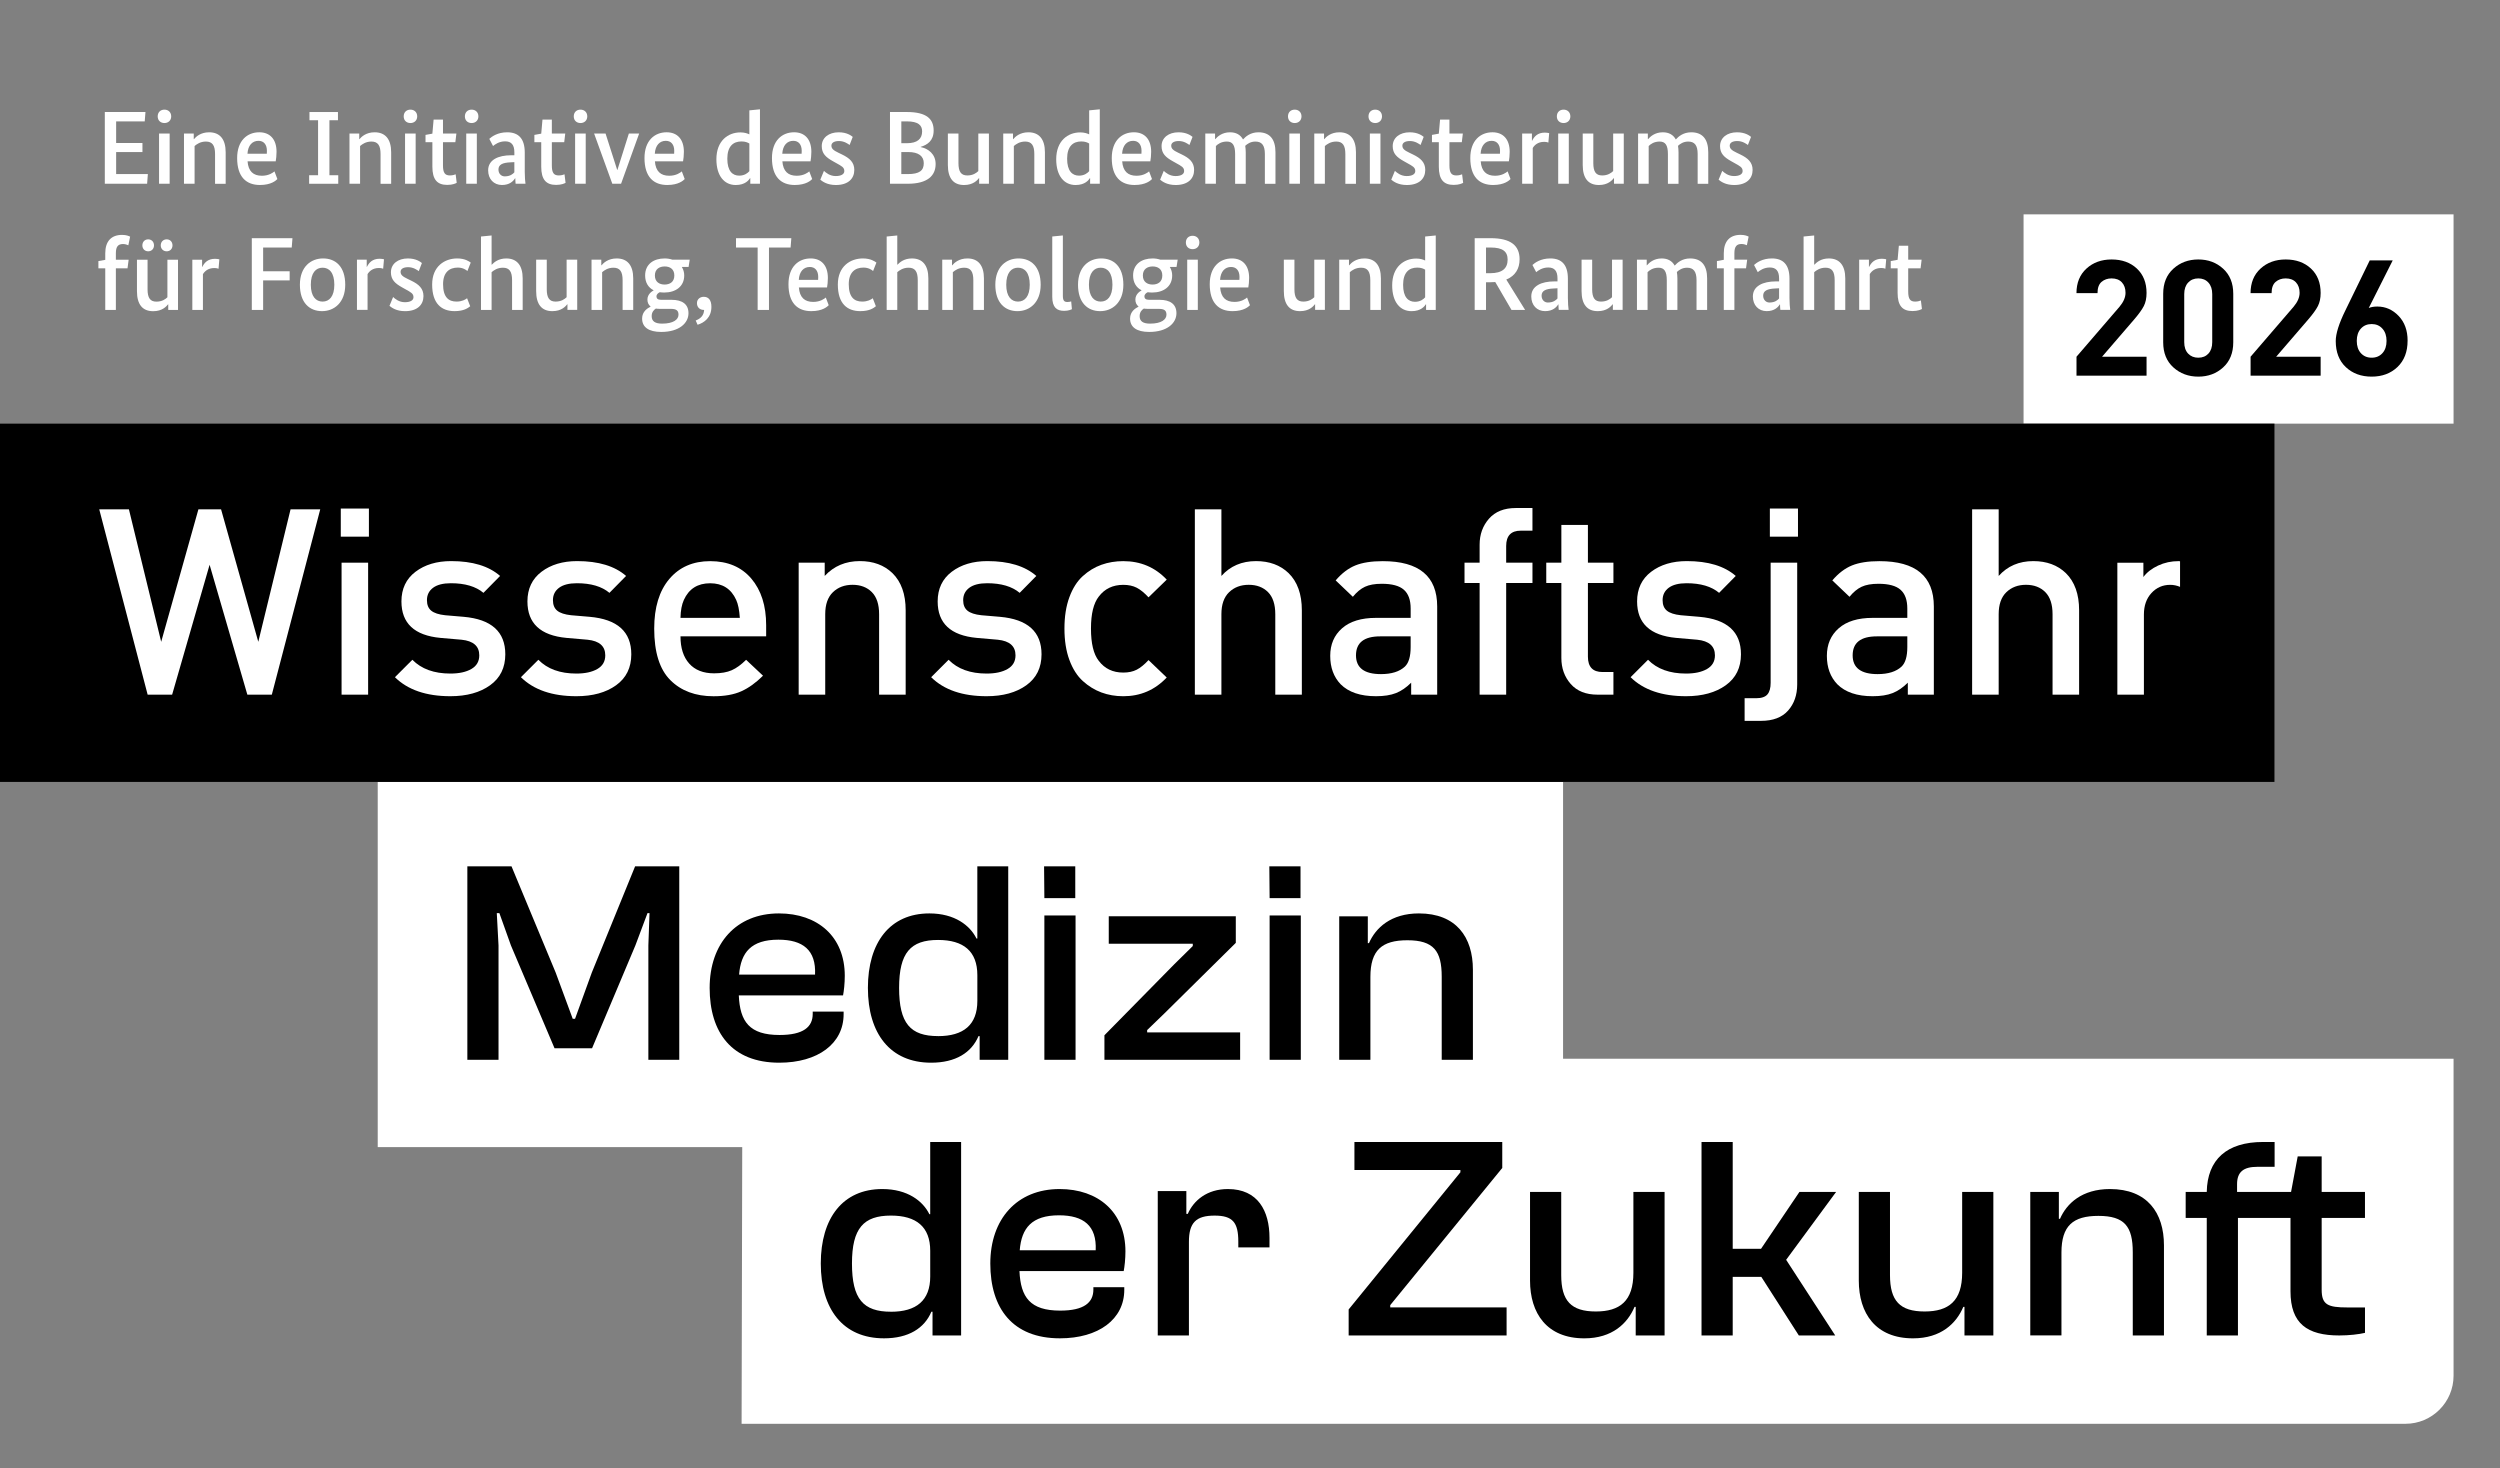 <?xml version="1.0" encoding="UTF-8"?>
<svg xmlns="http://www.w3.org/2000/svg" id="Logos" viewBox="0 0 181.787 106.744">
  <rect x="0" y="0" width="181.787" height="106.744" fill="#808080" stroke="none"/>
  <g>
    <path d="M174.909,103.531H53.925s.061-26.546.061-26.546l124.424.001v23.045c0,1.933-1.567,3.5-3.5,3.5Z" fill="#fff"></path>
    <rect x="27.466" y="56.857" width="86.192" height="26.555" fill="#fff"></rect>
    <g>
      <path d="M33.983,77.064v-14.067h3.212l3.212,7.727,1.239,3.359h.168l1.218-3.359,3.149-7.727h3.212v14.067h-2.247v-8.315l.084-2.352h-.147l-.882,2.352-3.149,7.475h-2.729l-3.17-7.475-.84-2.352h-.189l.126,2.352v8.315h-2.268Z"></path>
      <path d="M51.602,71.836c0-3.233,1.932-5.417,5.039-5.417,2.813,0,4.787,1.68,4.787,4.535,0,.546-.063,1.113-.126,1.428h-7.58c.084,1.911.777,2.877,2.96,2.877,1.743,0,2.415-.588,2.415-1.533v-.168h2.247v.189c0,2.142-1.869,3.527-4.682,3.527-3.443,0-5.06-2.184-5.06-5.438ZM53.744,70.87h5.522c.084-1.785-.882-2.541-2.667-2.541-1.974,0-2.729.924-2.856,2.541Z"></path>
      <path d="M63.109,71.836c0-3.296,1.596-5.417,4.472-5.417,1.848,0,2.96.882,3.422,1.827h.063v-5.249h2.247v14.067h-2.079v-1.722h-.084c-.504,1.197-1.659,1.932-3.443,1.932-2.981,0-4.598-2.121-4.598-5.438ZM68.212,75.342c1.848,0,2.856-.819,2.856-2.562v-1.869c0-1.743-1.008-2.562-2.856-2.562-1.995,0-2.834.924-2.834,3.485,0,2.583.819,3.506,2.834,3.506Z"></path>
      <path d="M75.941,65.306l-.021-2.31h2.268v2.31h-2.247ZM75.941,77.064v-10.498h2.268v10.498h-2.268Z"></path>
      <path d="M80.308,77.064v-1.785l5.081-5.165,1.344-1.323v-.168h-6.11v-1.995h9.238v1.932l-5.228,5.165-1.218,1.176v.168h6.761v1.995h-9.868Z"></path>
      <path d="M92.32,65.306l-.021-2.31h2.268v2.31h-2.247ZM92.32,77.064v-10.498h2.268v10.498h-2.268Z"></path>
      <path d="M97.381,77.064v-10.435h2.079v1.953h.084c.483-1.113,1.596-2.163,3.632-2.163,2.708,0,3.926,1.722,3.926,4.094v6.551h-2.268v-6.047c0-1.869-.588-2.646-2.498-2.646-1.848,0-2.688.714-2.688,2.667v6.026h-2.268Z"></path>
    </g>
    <g>
      <path d="M59.683,91.878c0-3.296,1.596-5.417,4.472-5.417,1.848,0,2.96.882,3.422,1.827h.063v-5.249h2.247v14.067h-2.079v-1.722h-.084c-.504,1.197-1.659,1.932-3.443,1.932-2.981,0-4.598-2.121-4.598-5.438ZM64.785,95.384c1.848,0,2.856-.819,2.856-2.562v-1.869c0-1.743-1.008-2.562-2.856-2.562-1.995,0-2.834.924-2.834,3.485,0,2.583.819,3.506,2.834,3.506Z"></path>
      <path d="M72.01,91.878c0-3.233,1.932-5.417,5.039-5.417,2.813,0,4.787,1.68,4.787,4.535,0,.546-.063,1.113-.126,1.428h-7.58c.084,1.911.777,2.877,2.96,2.877,1.743,0,2.415-.588,2.415-1.533v-.168h2.247v.189c0,2.142-1.869,3.527-4.682,3.527-3.443,0-5.06-2.184-5.06-5.438ZM74.151,90.912h5.522c.084-1.785-.882-2.541-2.667-2.541-1.974,0-2.729.924-2.856,2.541Z"></path>
      <path d="M84.186,97.106v-10.498h2.079v1.659h.105c.42-.966,1.386-1.806,2.918-1.806,2.184,0,3.023,1.596,3.023,3.548v.693h-2.268v-.42c0-1.386-.399-1.89-1.722-1.89-1.365,0-1.869.525-1.869,1.911v6.803h-2.268Z"></path>
      <path d="M98.067,97.106v-1.89l8.126-9.973v-.168h-7.706v-2.037h10.75v1.89l-8.146,9.973v.168h8.461v2.037h-11.485Z"></path>
      <path d="M111.256,93.117v-6.446h2.268v6.047c0,1.869.714,2.646,2.519,2.646,1.743,0,2.729-.756,2.729-2.813v-5.879h2.268v10.435h-2.1v-2.079h-.084c-.504,1.197-1.617,2.289-3.653,2.289-2.729,0-3.947-1.827-3.947-4.199Z"></path>
      <path d="M123.726,97.106v-14.067h2.268v7.769h2.058l2.792-4.136h2.667l-3.632,4.934,3.569,5.501h-2.646l-2.729-4.262h-2.079v4.262h-2.268Z"></path>
      <path d="M135.162,93.117v-6.446h2.268v6.047c0,1.869.714,2.646,2.519,2.646,1.743,0,2.729-.756,2.729-2.813v-5.879h2.268v10.435h-2.1v-2.079h-.084c-.504,1.197-1.617,2.289-3.653,2.289-2.729,0-3.947-1.827-3.947-4.199Z"></path>
      <path d="M147.631,97.106v-10.435h2.079v1.953h.084c.483-1.113,1.596-2.163,3.632-2.163,2.708,0,3.926,1.722,3.926,4.094v6.551h-2.268v-6.047c0-1.869-.588-2.646-2.498-2.646-1.848,0-2.688.714-2.688,2.667v6.026h-2.268Z"></path>
      <path d="M160.464,97.106v-8.545h-1.533v-1.89h1.533c.042-2.352,1.449-3.632,4.094-3.632h.84v1.806h-1.26c-1.008,0-1.47.378-1.47,1.26v.567h3.926l.483-2.583h1.743v2.583h3.149v1.89h-3.149v5.228c0,1.092.462,1.281,1.869,1.281h1.281v1.848c-.441.105-1.155.189-1.869.189-2.331,0-3.548-.861-3.548-3.212v-5.333h-3.821v8.545h-2.268Z"></path>
    </g>
  </g>
  <g>
    <rect x="147.143" y="15.587" width="31.267" height="15.218" fill="#fff"></rect>
    <rect x="0" y="30.805" width="165.387" height="26.052"></rect>
    <g>
      <path d="M23.286,37.035l-3.521,13.477h-1.779l-2.745-9.445-2.725,9.445h-1.78l-3.52-13.477h2.158l2.347,9.634,2.707-9.634h1.647l2.707,9.634,2.347-9.634h2.158Z" fill="#fff"></path>
      <path d="M26.825,39.023h-2.045v-2.044h2.045v2.044ZM26.768,50.512h-1.931v-9.597h1.931v9.597Z" fill="#fff"></path>
      <path d="M36.743,47.578c0,.972-.369,1.722-1.107,2.252-.738.53-1.701.795-2.887.795-1.754,0-3.099-.461-4.032-1.382l1.268-1.268c.656.669,1.577,1.003,2.764,1.003.631,0,1.139-.11,1.523-.331.385-.221.578-.552.578-.994,0-.669-.429-1.047-1.288-1.136l-1.533-.133c-1.893-.177-2.839-1.06-2.839-2.65,0-.921.341-1.64,1.022-2.158.681-.517,1.546-.776,2.593-.776,1.552,0,2.738.36,3.559,1.079l-1.211,1.23c-.555-.467-1.344-.7-2.366-.7-.568,0-1.0.111-1.297.331-.296.221-.445.52-.445.899,0,.341.104.596.313.767.208.17.546.281,1.013.331l1.343.114c2.019.177,3.029,1.085,3.029,2.726Z" fill="#fff"></path>
      <path d="M45.905,47.578c0,.972-.369,1.722-1.107,2.252-.738.53-1.701.795-2.887.795-1.754,0-3.099-.461-4.032-1.382l1.268-1.268c.656.669,1.577,1.003,2.764,1.003.631,0,1.139-.11,1.523-.331.385-.221.578-.552.578-.994,0-.669-.429-1.047-1.288-1.136l-1.533-.133c-1.893-.177-2.839-1.06-2.839-2.65,0-.921.341-1.64,1.022-2.158.681-.517,1.546-.776,2.593-.776,1.552,0,2.738.36,3.559,1.079l-1.211,1.23c-.555-.467-1.344-.7-2.366-.7-.568,0-1.0.111-1.297.331-.296.221-.445.52-.445.899,0,.341.104.596.313.767.208.17.546.281,1.013.331l1.343.114c2.019.177,3.029,1.085,3.029,2.726Z" fill="#fff"></path>
      <path d="M55.709,46.273h-6.227c0,.846.211,1.505.634,1.978.422.473,1.025.71,1.808.71.517,0,.946-.076,1.287-.227s.688-.404,1.041-.757l1.23,1.155c-.518.517-1.045.896-1.581,1.136-.536.24-1.208.36-2.015.36-1.312,0-2.36-.391-3.142-1.173-.783-.782-1.173-2.031-1.173-3.748,0-1.539.366-2.741,1.098-3.606.732-.864,1.722-1.297,2.972-1.297,1.275,0,2.272.423,2.991,1.268.719.846,1.079,1.975,1.079,3.388v.814ZM53.797,44.929c-.038-.568-.126-1.003-.265-1.306-.366-.807-.997-1.211-1.893-1.211-.908,0-1.546.404-1.912,1.211-.151.328-.234.764-.246,1.306h4.316Z" fill="#fff"></path>
      <path d="M65.855,50.512h-1.931v-5.849c0-.719-.177-1.255-.53-1.609-.353-.353-.821-.53-1.401-.53s-1.057.18-1.429.539c-.372.36-.558.893-.558,1.599v5.849h-1.931v-9.597h1.893v.965c.669-.719,1.52-1.079,2.555-1.079.972,0,1.76.29,2.366.871.644.631.966,1.533.966,2.707v6.133Z" fill="#fff"></path>
      <path d="M75.735,47.578c0,.972-.369,1.722-1.107,2.252-.738.53-1.701.795-2.887.795-1.754,0-3.099-.461-4.032-1.382l1.268-1.268c.656.669,1.577,1.003,2.764,1.003.631,0,1.139-.11,1.523-.331.385-.221.578-.552.578-.994,0-.669-.429-1.047-1.288-1.136l-1.533-.133c-1.893-.177-2.839-1.06-2.839-2.65,0-.921.341-1.64,1.022-2.158.681-.517,1.546-.776,2.593-.776,1.552,0,2.738.36,3.559,1.079l-1.211,1.23c-.555-.467-1.344-.7-2.366-.7-.568,0-1.0.111-1.297.331-.296.221-.445.52-.445.899,0,.341.104.596.313.767.208.17.546.281,1.013.331l1.343.114c2.019.177,3.029,1.085,3.029,2.726Z" fill="#fff"></path>
      <path d="M84.839,49.263c-.858.909-1.912,1.363-3.161,1.363-.568,0-1.098-.092-1.59-.274-.492-.183-.943-.461-1.353-.833-.41-.372-.735-.883-.975-1.533-.24-.65-.359-1.41-.359-2.281s.119-1.631.359-2.281c.24-.65.565-1.161.975-1.533.41-.372.861-.647,1.353-.823.493-.177,1.022-.265,1.59-.265,1.261,0,2.315.448,3.161,1.344l-1.325,1.287c-.303-.328-.59-.561-.861-.7-.272-.139-.596-.208-.975-.208-.757,0-1.35.284-1.78.852-.379.48-.568,1.256-.568,2.328,0,1.085.189,1.868.568,2.347.429.568,1.022.852,1.78.852.379,0,.703-.069.975-.208.271-.139.558-.372.861-.7l1.325,1.268Z" fill="#fff"></path>
      <path d="M94.663,50.512h-1.931v-5.849c0-.719-.177-1.255-.53-1.609-.353-.353-.821-.53-1.401-.53s-1.057.18-1.429.539c-.372.36-.558.893-.558,1.599v5.849h-1.931v-13.477h1.931v4.846c.643-.719,1.483-1.079,2.517-1.079.972,0,1.76.29,2.366.871.644.631.966,1.533.966,2.707v6.133Z" fill="#fff"></path>
      <path d="M104.506,50.512h-1.893v-.871c-.353.353-.723.606-1.107.757s-.868.227-1.448.227c-1.136,0-1.994-.29-2.574-.871-.505-.53-.757-1.218-.757-2.063,0-.833.287-1.502.861-2.006.574-.504,1.397-.757,2.47-.757h2.518v-.681c0-.618-.164-1.072-.493-1.363-.328-.29-.864-.435-1.609-.435-.505,0-.912.073-1.221.218-.309.145-.603.388-.88.729l-1.25-1.192c.442-.517.918-.88,1.429-1.088.511-.208,1.177-.312,1.997-.312,2.637,0,3.956,1.098,3.956,3.293v6.417ZM102.575,47.049v-.776h-2.215c-1.174,0-1.76.461-1.76,1.382,0,.909.606,1.363,1.817,1.363.77,0,1.35-.183,1.741-.549.278-.265.417-.738.417-1.42Z" fill="#fff"></path>
      <path d="M111.433,42.392h-1.912v8.12h-1.931v-8.12h-1.098v-1.476h1.098v-1.306c0-.745.227-1.375.681-1.893.454-.517,1.104-.776,1.95-.776h1.211v1.647h-.851c-.707,0-1.06.372-1.06,1.117v1.211h1.912v1.476Z" fill="#fff"></path>
      <path d="M117.32,50.512h-1.155c-.846,0-1.495-.259-1.95-.776-.454-.517-.681-1.148-.681-1.893v-5.451h-1.098v-1.476h1.098v-2.745h1.931v2.745h1.855v1.476h-1.855v5.357c0,.745.353,1.117,1.06,1.117h.795v1.647Z" fill="#fff"></path>
      <path d="M126.594,47.578c0,.972-.369,1.722-1.107,2.252-.738.53-1.701.795-2.887.795-1.754,0-3.099-.461-4.032-1.382l1.268-1.268c.656.669,1.577,1.003,2.764,1.003.631,0,1.139-.11,1.523-.331.385-.221.578-.552.578-.994,0-.669-.429-1.047-1.288-1.136l-1.533-.133c-1.893-.177-2.839-1.06-2.839-2.65,0-.921.341-1.64,1.022-2.158.681-.517,1.546-.776,2.593-.776,1.552,0,2.738.36,3.559,1.079l-1.211,1.23c-.555-.467-1.344-.7-2.366-.7-.568,0-1.0.111-1.297.331-.296.221-.445.52-.445.899,0,.341.104.596.313.767.208.17.546.281,1.013.331l1.343.114c2.019.177,3.029,1.085,3.029,2.726Z" fill="#fff"></path>
      <path d="M130.683,49.767c0,.77-.221,1.404-.662,1.902-.442.498-1.098.748-1.969.748h-1.193v-1.647h.852c.379,0,.646-.092.805-.274.157-.183.236-.464.236-.842v-8.738h1.931v8.851ZM130.74,39.023h-2.045v-2.044h2.045v2.044Z" fill="#fff"></path>
      <path d="M140.62,50.512h-1.893v-.871c-.353.353-.723.606-1.107.757s-.868.227-1.448.227c-1.136,0-1.994-.29-2.574-.871-.505-.53-.757-1.218-.757-2.063,0-.833.287-1.502.861-2.006.574-.504,1.397-.757,2.47-.757h2.518v-.681c0-.618-.164-1.072-.493-1.363-.328-.29-.864-.435-1.609-.435-.505,0-.912.073-1.221.218-.309.145-.603.388-.88.729l-1.25-1.192c.442-.517.918-.88,1.429-1.088.511-.208,1.177-.312,1.997-.312,2.637,0,3.956,1.098,3.956,3.293v6.417ZM138.69,47.049v-.776h-2.215c-1.174,0-1.76.461-1.76,1.382,0,.909.606,1.363,1.817,1.363.77,0,1.35-.183,1.741-.549.278-.265.417-.738.417-1.42Z" fill="#fff"></path>
      <path d="M151.182,50.512h-1.931v-5.849c0-.719-.177-1.255-.53-1.609-.353-.353-.821-.53-1.401-.53s-1.057.18-1.429.539-.558.893-.558,1.599v5.849h-1.931v-13.477h1.931v4.846c.643-.719,1.483-1.079,2.517-1.079.972,0,1.76.29,2.366.871.644.631.966,1.533.966,2.707v6.133Z" fill="#fff"></path>
      <path d="M158.523,40.812c-.038-.001-.072-.009-.111-.009-.53,0-1.025.107-1.486.322-.461.215-.817.492-1.07.833v-1.041h-1.893v9.597h1.931v-5.83c0-.643.183-1.164.549-1.562.366-.397.82-.596,1.363-.596.25,0,.488.052.716.148v-1.861Z" fill="#fff"></path>
    </g>
    <path d="M10.524,8.826h-2.079v1.573h1.913v.657h-1.913v1.603h2.306l-.053.703h-3.077v-5.216h2.956l-.053.68Z" fill="#fff"></path>
    <path d="M11.958,8.947c-.287,0-.491-.189-.491-.484,0-.302.204-.491.491-.491.279,0,.491.189.491.491,0,.295-.212.484-.491.484ZM12.336,13.362h-.771v-3.651h.771v3.651Z" fill="#fff"></path>
    <path d="M15.638,13.362v-2.162c0-.627-.197-.907-.665-.907-.401,0-.665.189-.824.325v2.744h-.771v-3.651h.71v.408h.015c.144-.174.484-.499,1.104-.499.778,0,1.202.499,1.202,1.452v2.291h-.771Z" fill="#fff"></path>
    <path d="M20.05,11.729h-2.049c.053.726.416,1.051,1.043,1.051.514,0,.816-.234.914-.318l.212.559c-.098.098-.438.431-1.27.431-.99,0-1.656-.582-1.656-1.958,0-1.285.748-1.875,1.61-1.875.771,0,1.255.499,1.255,1.421,0,.287-.03.499-.06.688ZM17.994,11.177h1.407c.007-.083.007-.143.007-.211,0-.454-.227-.726-.612-.726-.446,0-.764.325-.801.937Z" fill="#fff"></path>
    <path d="M23.13,8.743h-.627v-.597h2.071v.597h-.62v3.999h.642v.62h-2.117v-.62h.65v-3.999Z" fill="#fff"></path>
    <path d="M27.672,13.362v-2.162c0-.627-.197-.907-.665-.907-.401,0-.665.189-.824.325v2.744h-.771v-3.651h.71v.408h.015c.144-.174.484-.499,1.104-.499.778,0,1.202.499,1.202,1.452v2.291h-.771Z" fill="#fff"></path>
    <path d="M29.846,8.947c-.287,0-.491-.189-.491-.484,0-.302.204-.491.491-.491.279,0,.491.189.491.491,0,.295-.212.484-.491.484ZM30.224,13.362h-.771v-3.651h.771v3.651Z" fill="#fff"></path>
    <path d="M33.111,10.338h-.9v1.686c0,.544.143.733.506.733.196,0,.348-.053.416-.083l.076.62c-.068.038-.287.151-.688.151-.733,0-1.081-.393-1.081-1.323v-1.784h-.499v-.529l.499-.091.09-1.021h.681v1.013h.975l-.075.627Z" fill="#fff"></path>
    <path d="M34.295,8.947c-.287,0-.491-.189-.491-.484,0-.302.204-.491.491-.491.279,0,.491.189.491.491,0,.295-.212.484-.491.484ZM34.673,13.362h-.771v-3.651h.771v3.651Z" fill="#fff"></path>
    <path d="M37.175,11.291h.227v-.212c0-.559-.227-.801-.673-.801-.439,0-.741.227-.877.34l-.272-.522c.182-.166.605-.476,1.3-.476.832,0,1.278.469,1.278,1.474v1.406c0,.363.03.703.053.862h-.718c-.008-.106-.023-.242-.023-.401h-.015c-.129.212-.401.491-.953.491-.597,0-1.006-.431-1.006-1.066,0-.763.733-1.096,1.679-1.096ZM36.698,12.825c.401,0,.597-.174.703-.295v-.741l-.272.015c-.597.023-.884.174-.884.522,0,.31.211.499.453.499Z" fill="#fff"></path>
    <path d="M41.027,10.338h-.9v1.686c0,.544.143.733.506.733.196,0,.348-.053.416-.083l.076.62c-.068.038-.287.151-.688.151-.733,0-1.081-.393-1.081-1.323v-1.784h-.499v-.529l.499-.091.09-1.021h.681v1.013h.975l-.075.627Z" fill="#fff"></path>
    <path d="M42.212,8.947c-.287,0-.491-.189-.491-.484,0-.302.204-.491.491-.491.279,0,.491.189.491.491,0,.295-.212.484-.491.484ZM42.59,13.362h-.771v-3.651h.771v3.651Z" fill="#fff"></path>
    <path d="M45.159,13.362h-.635l-1.323-3.651h.832l.847,2.646h.015l.832-2.646h.749l-1.315,3.651Z" fill="#fff"></path>
    <path d="M49.67,11.729h-2.049c.053.726.416,1.051,1.043,1.051.514,0,.816-.234.914-.318l.212.559c-.098.098-.438.431-1.27.431-.99,0-1.656-.582-1.656-1.958,0-1.285.748-1.875,1.61-1.875.771,0,1.255.499,1.255,1.421,0,.287-.03.499-.06.688ZM47.613,11.177h1.407c.007-.083.007-.143.007-.211,0-.454-.227-.726-.612-.726-.446,0-.764.325-.801.937Z" fill="#fff"></path>
    <path d="M53.831,9.627c.31,0,.522.076.658.144v-1.746l.771-.076v5.413h-.703v-.408h-.015c-.091.136-.348.499-1.043.499-.817,0-1.407-.643-1.407-1.875,0-1.346.855-1.95,1.739-1.95ZM53.748,12.772c.401,0,.627-.196.741-.325v-2.011c-.121-.075-.295-.151-.574-.151-.613,0-1.028.37-1.028,1.255,0,.9.378,1.232.862,1.232Z" fill="#fff"></path>
    <path d="M58.939,11.729h-2.049c.053.726.416,1.051,1.043,1.051.514,0,.816-.234.914-.318l.212.559c-.098.098-.438.431-1.27.431-.99,0-1.656-.582-1.656-1.958,0-1.285.748-1.875,1.61-1.875.771,0,1.255.499,1.255,1.421,0,.287-.03.499-.06.688ZM56.882,11.177h1.407c.007-.083.007-.143.007-.211,0-.454-.227-.726-.612-.726-.446,0-.764.325-.801.937Z" fill="#fff"></path>
    <path d="M61.779,10.542c-.106-.075-.386-.287-.771-.287-.363,0-.552.136-.552.333,0,.227.151.347.514.521l.25.121c.567.272.9.575.9,1.127,0,.627-.439,1.096-1.338,1.096-.627,0-.968-.25-1.134-.386l.265-.643c.144.136.431.378.854.378.408,0,.627-.143.627-.363,0-.272-.197-.363-.59-.582l-.242-.136c-.514-.287-.809-.559-.809-1.096,0-.612.514-1.005,1.233-1.005.597,0,.907.242,1.02.333l-.227.59Z" fill="#fff"></path>
    <path d="M66.945,10.678v.015c.559.114,1.089.514,1.089,1.232,0,.839-.574,1.436-2.026,1.436h-1.293v-5.216h1.225c1.459,0,1.95.522,1.95,1.346,0,.749-.461,1.043-.945,1.187ZM65.941,8.826h-.401v1.588h.393c.778,0,1.119-.318,1.119-.862,0-.446-.287-.726-1.111-.726ZM66.053,11.056h-.514v1.603h.469c.862,0,1.164-.265,1.164-.794,0-.514-.386-.809-1.119-.809Z" fill="#fff"></path>
    <path d="M69.694,11.858c0,.635.197.9.643.9.416,0,.658-.181.801-.318v-2.729h.771v3.651h-.71v-.408h-.015c-.121.151-.416.499-1.081.499-.771,0-1.179-.484-1.179-1.459v-2.283h.771v2.147Z" fill="#fff"></path>
    <path d="M75.21,13.362v-2.162c0-.627-.197-.907-.665-.907-.401,0-.665.189-.824.325v2.744h-.771v-3.651h.71v.408h.015c.144-.174.484-.499,1.104-.499.778,0,1.202.499,1.202,1.452v2.291h-.771Z" fill="#fff"></path>
    <path d="M78.541,9.627c.31,0,.522.076.658.144v-1.746l.771-.076v5.413h-.703v-.408h-.015c-.09.136-.347.499-1.043.499-.817,0-1.407-.643-1.407-1.875,0-1.346.855-1.95,1.739-1.95ZM78.457,12.772c.401,0,.627-.196.741-.325v-2.011c-.121-.075-.295-.151-.574-.151-.613,0-1.028.37-1.028,1.255,0,.9.378,1.232.862,1.232Z" fill="#fff"></path>
    <path d="M83.648,11.729h-2.049c.053.726.416,1.051,1.043,1.051.514,0,.816-.234.914-.318l.212.559c-.098.098-.438.431-1.27.431-.99,0-1.656-.582-1.656-1.958,0-1.285.748-1.875,1.61-1.875.771,0,1.255.499,1.255,1.421,0,.287-.03.499-.06.688ZM81.592,11.177h1.407c.007-.083.007-.143.007-.211,0-.454-.227-.726-.612-.726-.446,0-.764.325-.801.937Z" fill="#fff"></path>
    <path d="M86.488,10.542c-.106-.075-.386-.287-.771-.287-.363,0-.552.136-.552.333,0,.227.151.347.514.521l.25.121c.567.272.9.575.9,1.127,0,.627-.438,1.096-1.338,1.096-.627,0-.968-.25-1.134-.386l.265-.643c.144.136.431.378.854.378.408,0,.627-.143.627-.363,0-.272-.196-.363-.59-.582l-.242-.136c-.514-.287-.809-.559-.809-1.096,0-.612.514-1.005,1.233-1.005.597,0,.907.242,1.02.333l-.227.59Z" fill="#fff"></path>
    <path d="M89.812,13.362v-2.162c0-.643-.189-.907-.597-.907-.408,0-.658.181-.801.325v2.744h-.771v-3.651h.71v.408h.015c.151-.174.484-.499,1.073-.499.431,0,.756.174.945.521.189-.211.544-.521,1.119-.521.817,0,1.24.491,1.24,1.452v2.291h-.771v-2.162c0-.643-.227-.907-.688-.907-.355,0-.597.174-.741.31.022.143.038.295.038.469v2.291h-.771Z" fill="#fff"></path>
    <path d="M94.147,8.947c-.287,0-.491-.189-.491-.484,0-.302.204-.491.491-.491.279,0,.491.189.491.491,0,.295-.212.484-.491.484ZM94.525,13.362h-.771v-3.651h.771v3.651Z" fill="#fff"></path>
    <path d="M97.827,13.362v-2.162c0-.627-.197-.907-.665-.907-.401,0-.665.189-.824.325v2.744h-.771v-3.651h.71v.408h.015c.144-.174.484-.499,1.104-.499.778,0,1.202.499,1.202,1.452v2.291h-.771Z" fill="#fff"></path>
    <path d="M100.001,8.947c-.287,0-.491-.189-.491-.484,0-.302.204-.491.491-.491.279,0,.491.189.491.491,0,.295-.212.484-.491.484ZM100.379,13.362h-.771v-3.651h.771v3.651Z" fill="#fff"></path>
    <path d="M103.296,10.542c-.106-.075-.386-.287-.771-.287-.363,0-.552.136-.552.333,0,.227.151.347.514.521l.25.121c.567.272.9.575.9,1.127,0,.627-.439,1.096-1.338,1.096-.627,0-.968-.25-1.134-.386l.265-.643c.144.136.431.378.854.378.408,0,.627-.143.627-.363,0-.272-.197-.363-.59-.582l-.242-.136c-.514-.287-.809-.559-.809-1.096,0-.612.514-1.005,1.233-1.005.597,0,.907.242,1.02.333l-.227.59Z" fill="#fff"></path>
    <path d="M106.295,10.338h-.9v1.686c0,.544.143.733.506.733.196,0,.348-.053.416-.083l.076.62c-.068.038-.287.151-.688.151-.733,0-1.081-.393-1.081-1.323v-1.784h-.499v-.529l.499-.091.09-1.021h.681v1.013h.975l-.075.627Z" fill="#fff"></path>
    <path d="M109.718,11.729h-2.049c.053.726.416,1.051,1.043,1.051.514,0,.816-.234.914-.318l.212.559c-.098.098-.438.431-1.27.431-.99,0-1.656-.582-1.656-1.958,0-1.285.748-1.875,1.61-1.875.771,0,1.255.499,1.255,1.421,0,.287-.03.499-.06.688ZM107.661,11.177h1.407c.007-.083.007-.143.007-.211,0-.454-.227-.726-.612-.726-.446,0-.764.325-.801.937Z" fill="#fff"></path>
    <path d="M112.588,10.368c-.038-.015-.128-.053-.31-.053-.454,0-.703.242-.824.446v2.601h-.771v-3.651h.71v.522h.015c.144-.295.393-.59.922-.59.144,0,.25.023.318.038l-.06.688Z" fill="#fff"></path>
    <path d="M113.697,8.947c-.287,0-.491-.189-.491-.484,0-.302.204-.491.491-.491.279,0,.491.189.491.491,0,.295-.212.484-.491.484ZM114.075,13.362h-.771v-3.651h.771v3.651Z" fill="#fff"></path>
    <path d="M115.857,11.858c0,.635.197.9.643.9.416,0,.658-.181.801-.318v-2.729h.771v3.651h-.71v-.408h-.015c-.121.151-.416.499-1.081.499-.771,0-1.179-.484-1.179-1.459v-2.283h.771v2.147Z" fill="#fff"></path>
    <path d="M121.282,13.362v-2.162c0-.643-.189-.907-.597-.907-.408,0-.658.181-.801.325v2.744h-.771v-3.651h.71v.408h.015c.151-.174.484-.499,1.073-.499.431,0,.756.174.945.521.189-.211.544-.521,1.119-.521.817,0,1.24.491,1.24,1.452v2.291h-.771v-2.162c0-.643-.227-.907-.688-.907-.355,0-.597.174-.741.31.022.143.038.295.038.469v2.291h-.771Z" fill="#fff"></path>
    <path d="M127.099,10.542c-.106-.075-.386-.287-.771-.287-.363,0-.552.136-.552.333,0,.227.151.347.514.521l.25.121c.567.272.9.575.9,1.127,0,.627-.438,1.096-1.338,1.096-.627,0-.968-.25-1.134-.386l.265-.643c.144.136.431.378.854.378.408,0,.627-.143.627-.363,0-.272-.196-.363-.59-.582l-.242-.136c-.514-.287-.809-.559-.809-1.096,0-.612.514-1.005,1.233-1.005.597,0,.907.242,1.02.333l-.227.59Z" fill="#fff"></path>
    <path d="M9.272,19.514h-.847v3.024h-.771v-3.024h-.499v-.529l.499-.091v-.476c0-.884.446-1.338,1.225-1.338.325,0,.506.091.582.128l-.129.627c-.06-.023-.204-.091-.385-.091-.348,0-.522.174-.522.665v.476h.93l-.083.627Z" fill="#fff"></path>
    <path d="M10.729,21.034c0,.635.197.9.643.9.416,0,.658-.181.801-.318v-2.729h.771v3.651h-.71v-.408h-.015c-.121.151-.416.499-1.081.499-.771,0-1.179-.484-1.179-1.459v-2.283h.771v2.147ZM10.775,18.274c-.242,0-.423-.174-.423-.431,0-.265.182-.439.423-.439s.423.174.423.439c0,.257-.182.431-.423.431ZM12.12,18.274c-.242,0-.431-.174-.431-.431,0-.265.189-.439.431-.439s.423.174.423.439c0,.257-.182.431-.423.431Z" fill="#fff"></path>
    <path d="M15.89,19.544c-.038-.015-.129-.053-.31-.053-.454,0-.703.242-.824.446v2.601h-.771v-3.651h.71v.522h.015c.144-.295.393-.59.922-.59.144,0,.25.023.318.038l-.06.688Z" fill="#fff"></path>
    <path d="M18.31,22.535v-5.216h2.956l-.053.68h-2.079v1.724h1.928v.665h-1.928v2.147h-.824Z" fill="#fff"></path>
    <path d="M23.418,22.625c-.907,0-1.611-.605-1.611-1.92,0-1.308.801-1.913,1.686-1.913.907,0,1.611.59,1.611,1.913,0,1.3-.809,1.92-1.686,1.92ZM23.456,19.465c-.484,0-.854.37-.854,1.24,0,.854.37,1.225.854,1.225.491,0,.855-.378.855-1.225,0-.877-.371-1.24-.855-1.24Z" fill="#fff"></path>
    <path d="M27.861,19.541c-.038-.015-.129-.053-.31-.053-.454,0-.703.242-.824.446v2.6h-.771v-3.651h.71v.522h.015c.144-.295.393-.59.922-.59.144,0,.25.023.318.038l-.06.688Z" fill="#fff"></path>
    <path d="M30.451,19.715c-.106-.075-.386-.287-.771-.287-.363,0-.552.136-.552.333,0,.227.151.347.514.521l.25.121c.567.272.9.575.9,1.127,0,.627-.438,1.096-1.338,1.096-.627,0-.968-.25-1.134-.386l.265-.643c.144.136.431.378.854.378.408,0,.627-.143.627-.363,0-.272-.196-.363-.59-.582l-.242-.136c-.514-.287-.809-.559-.809-1.096,0-.612.514-1.005,1.233-1.005.597,0,.907.242,1.02.333l-.227.59Z" fill="#fff"></path>
    <path d="M33.987,19.707c-.083-.076-.325-.25-.696-.25-.612,0-1.073.34-1.073,1.21,0,.945.401,1.262.975,1.262.401,0,.642-.144.771-.242l.227.582c-.151.121-.454.355-1.134.355-.953,0-1.633-.544-1.633-1.935,0-1.338.922-1.897,1.822-1.897.567,0,.87.219.983.302l-.242.613Z" fill="#fff"></path>
    <path d="M37.235,22.535v-2.162c0-.627-.196-.907-.665-.907-.401,0-.665.189-.824.325v2.744h-.771v-5.337l.771-.076v2.124h.015c.166-.174.484-.453,1.051-.453.771,0,1.194.499,1.194,1.452v2.291h-.771Z" fill="#fff"></path>
    <path d="M39.757,21.03c0,.635.197.9.643.9.416,0,.658-.182.801-.318v-2.729h.771v3.651h-.71v-.408h-.015c-.121.151-.416.499-1.081.499-.771,0-1.179-.484-1.179-1.459v-2.283h.771v2.147Z" fill="#fff"></path>
    <path d="M45.273,22.535v-2.162c0-.627-.197-.907-.665-.907-.401,0-.665.189-.824.325v2.744h-.771v-3.651h.71v.408h.015c.144-.174.484-.499,1.104-.499.778,0,1.202.499,1.202,1.452v2.291h-.771Z" fill="#fff"></path>
    <path d="M48.082,24.137c-.914,0-1.391-.348-1.391-.975,0-.514.393-.749.613-.862v-.015c-.159-.121-.227-.302-.227-.506,0-.393.34-.605.446-.658v-.015c-.37-.189-.612-.544-.612-1.073,0-.839.635-1.24,1.421-1.24.196,0,.386.03.559.09h1.262l-.083.529h-.491c.114.181.174.393.174.62,0,.809-.635,1.24-1.452,1.24-.114,0-.219-.008-.325-.023-.113.053-.242.151-.242.31,0,.144.098.242.333.242h.764c.778,0,1.232.318,1.232.975,0,.718-.673,1.361-1.981,1.361ZM48.158,23.532c.801,0,1.179-.295,1.179-.65,0-.302-.159-.423-.552-.423h-.794c-.114,0-.212-.007-.302-.022-.151.098-.303.264-.303.552,0,.385.265.544.771.544ZM48.339,19.375c-.378,0-.719.181-.719.658,0,.476.341.658.703.658.378,0,.711-.182.711-.658,0-.476-.333-.658-.696-.658Z" fill="#fff"></path>
    <path d="M51.171,21.582c.347,0,.559.234.559.733,0,.779-.529,1.157-1.006,1.3l-.136-.31c.325-.128.59-.333.613-.771h-.038c-.272,0-.484-.189-.484-.491,0-.302.242-.461.491-.461Z" fill="#fff"></path>
    <path d="M57.489,17.999h-1.573v4.536h-.824v-4.536h-1.573v-.68h4.022l-.053.68Z" fill="#fff"></path>
    <path d="M60.14,20.902h-2.049c.053.726.416,1.051,1.043,1.051.514,0,.816-.234.914-.318l.212.559c-.098.098-.438.431-1.27.431-.99,0-1.656-.582-1.656-1.958,0-1.285.748-1.875,1.61-1.875.771,0,1.255.499,1.255,1.421,0,.287-.03.499-.06.688ZM58.083,20.35h1.407c.007-.083.007-.143.007-.211,0-.454-.227-.726-.612-.726-.446,0-.764.325-.801.937Z" fill="#fff"></path>
    <path d="M63.486,19.707c-.083-.076-.325-.25-.696-.25-.612,0-1.073.34-1.073,1.21,0,.945.401,1.262.975,1.262.401,0,.642-.144.771-.242l.227.582c-.151.121-.454.355-1.134.355-.953,0-1.633-.544-1.633-1.935,0-1.338.922-1.897,1.822-1.897.567,0,.87.219.983.302l-.242.613Z" fill="#fff"></path>
    <path d="M66.734,22.535v-2.162c0-.627-.197-.907-.665-.907-.401,0-.665.189-.824.325v2.744h-.771v-5.337l.771-.076v2.124h.015c.166-.174.484-.453,1.051-.453.771,0,1.194.499,1.194,1.452v2.291h-.771Z" fill="#fff"></path>
    <path d="M70.775,22.535v-2.162c0-.627-.196-.907-.665-.907-.401,0-.665.189-.824.325v2.744h-.771v-3.651h.71v.408h.015c.144-.174.484-.499,1.104-.499.778,0,1.202.499,1.202,1.452v2.291h-.771Z" fill="#fff"></path>
    <path d="M73.986,22.625c-.907,0-1.611-.605-1.611-1.92,0-1.308.801-1.913,1.686-1.913.907,0,1.611.59,1.611,1.913,0,1.3-.809,1.92-1.686,1.92ZM74.023,19.465c-.484,0-.854.37-.854,1.24,0,.854.37,1.225.854,1.225.491,0,.855-.378.855-1.225,0-.877-.371-1.24-.855-1.24Z" fill="#fff"></path>
    <path d="M77.286,21.506c0,.363.106.454.333.454.128,0,.234-.03.272-.045l.053.567c-.06.03-.25.121-.567.121-.536,0-.862-.249-.862-1.021v-4.385l.771-.076v4.385Z" fill="#fff"></path>
    <path d="M79.999,22.625c-.907,0-1.611-.605-1.611-1.92,0-1.308.801-1.913,1.686-1.913.907,0,1.611.59,1.611,1.913,0,1.3-.809,1.92-1.686,1.92ZM80.036,19.465c-.484,0-.854.37-.854,1.24,0,.854.37,1.225.854,1.225.491,0,.855-.378.855-1.225,0-.877-.371-1.24-.855-1.24Z" fill="#fff"></path>
    <path d="M83.564,24.137c-.914,0-1.391-.348-1.391-.975,0-.514.393-.749.613-.862v-.015c-.159-.121-.227-.302-.227-.506,0-.393.34-.605.446-.658v-.015c-.37-.189-.612-.544-.612-1.073,0-.839.635-1.24,1.421-1.24.196,0,.386.03.559.09h1.262l-.083.529h-.491c.114.181.174.393.174.62,0,.809-.635,1.24-1.452,1.24-.114,0-.219-.008-.325-.023-.114.053-.242.151-.242.31,0,.144.098.242.333.242h.763c.779,0,1.233.318,1.233.975,0,.718-.673,1.361-1.981,1.361ZM83.64,23.532c.801,0,1.179-.295,1.179-.65,0-.302-.159-.423-.552-.423h-.794c-.114,0-.212-.007-.302-.022-.151.098-.303.264-.303.552,0,.385.265.544.771.544ZM83.821,19.375c-.378,0-.718.181-.718.658,0,.476.34.658.703.658.378,0,.711-.182.711-.658,0-.476-.333-.658-.696-.658Z" fill="#fff"></path>
    <path d="M86.721,18.119c-.287,0-.491-.189-.491-.484,0-.302.204-.491.491-.491.279,0,.491.189.491.491,0,.295-.212.484-.491.484ZM87.099,22.535h-.771v-3.651h.771v3.651Z" fill="#fff"></path>
    <path d="M90.772,20.902h-2.049c.053.726.416,1.051,1.043,1.051.514,0,.816-.234.914-.318l.212.559c-.098.098-.438.431-1.27.431-.99,0-1.656-.582-1.656-1.958,0-1.285.748-1.875,1.61-1.875.771,0,1.255.499,1.255,1.421,0,.287-.03.499-.06.688ZM88.716,20.35h1.407c.007-.083.007-.143.007-.211,0-.454-.227-.726-.612-.726-.446,0-.764.325-.801.937Z" fill="#fff"></path>
    <path d="M94.124,21.03c0,.635.197.9.643.9.416,0,.658-.182.801-.318v-2.729h.771v3.651h-.71v-.408h-.015c-.121.151-.416.499-1.081.499-.771,0-1.179-.484-1.179-1.459v-2.283h.771v2.147Z" fill="#fff"></path>
    <path d="M99.641,22.535v-2.162c0-.627-.197-.907-.665-.907-.401,0-.665.189-.824.325v2.744h-.771v-3.651h.71v.408h.015c.144-.174.484-.499,1.104-.499.778,0,1.202.499,1.202,1.452v2.291h-.771Z" fill="#fff"></path>
    <path d="M102.971,18.8c.31,0,.522.076.658.144v-1.746l.771-.076v5.413h-.703v-.408h-.015c-.091.136-.348.499-1.043.499-.817,0-1.407-.643-1.407-1.875,0-1.346.855-1.95,1.739-1.95ZM102.888,21.945c.401,0,.627-.197.741-.325v-2.011c-.121-.075-.295-.151-.574-.151-.613,0-1.028.37-1.028,1.255,0,.9.378,1.232.862,1.232Z" fill="#fff"></path>
    <path d="M109.907,22.535l-1.179-2.026c-.121.008-.242.015-.371.015h-.302v2.011h-.824v-5.216h1.164c1.459,0,2.102.537,2.102,1.535,0,.68-.31,1.202-.968,1.474l1.369,2.207h-.99ZM108.395,17.999h-.34v1.867h.302c.885,0,1.27-.355,1.27-.99,0-.597-.371-.877-1.233-.877Z" fill="#fff"></path>
    <path d="M113.026,20.463h.227v-.212c0-.559-.227-.801-.673-.801-.439,0-.741.227-.877.34l-.272-.522c.182-.166.605-.476,1.3-.476.832,0,1.278.469,1.278,1.474v1.406c0,.363.03.703.053.862h-.718c-.008-.106-.023-.242-.023-.401h-.015c-.129.212-.401.491-.953.491-.597,0-1.006-.431-1.006-1.066,0-.763.733-1.096,1.679-1.096ZM112.549,21.998c.401,0,.597-.174.703-.295v-.741l-.272.015c-.597.023-.884.174-.884.522,0,.31.211.499.453.499Z" fill="#fff"></path>
    <path d="M115.774,21.03c0,.635.197.9.643.9.416,0,.658-.182.801-.318v-2.729h.771v3.651h-.71v-.408h-.015c-.121.151-.416.499-1.081.499-.771,0-1.179-.484-1.179-1.459v-2.283h.771v2.147Z" fill="#fff"></path>
    <path d="M121.2,22.535v-2.162c0-.643-.189-.907-.597-.907-.408,0-.658.181-.801.325v2.744h-.771v-3.651h.71v.408h.015c.151-.174.484-.499,1.073-.499.431,0,.756.174.945.521.189-.211.544-.521,1.119-.521.817,0,1.24.491,1.24,1.452v2.291h-.771v-2.162c0-.643-.227-.907-.688-.907-.355,0-.597.174-.741.31.022.143.038.295.038.469v2.291h-.771Z" fill="#fff"></path>
    <path d="M126.963,19.511h-.847v3.024h-.771v-3.024h-.499v-.529l.499-.091v-.476c0-.884.446-1.338,1.225-1.338.325,0,.506.091.582.128l-.129.627c-.06-.023-.204-.091-.385-.091-.348,0-.522.174-.522.665v.476h.93l-.083.627Z" fill="#fff"></path>
    <path d="M129.139,20.463h.227v-.212c0-.559-.227-.801-.673-.801-.439,0-.741.227-.877.34l-.272-.522c.182-.166.605-.476,1.3-.476.832,0,1.278.469,1.278,1.474v1.406c0,.363.03.703.053.862h-.718c-.008-.106-.023-.242-.023-.401h-.015c-.129.212-.401.491-.953.491-.597,0-1.006-.431-1.006-1.066,0-.763.733-1.096,1.679-1.096ZM128.662,21.998c.401,0,.597-.174.703-.295v-.741l-.272.015c-.597.023-.884.174-.884.522,0,.31.211.499.453.499Z" fill="#fff"></path>
    <path d="M133.407,22.535v-2.162c0-.627-.197-.907-.665-.907-.401,0-.665.189-.824.325v2.744h-.771v-5.337l.771-.076v2.124h.015c.166-.174.484-.453,1.051-.453.771,0,1.194.499,1.194,1.452v2.291h-.771Z" fill="#fff"></path>
    <path d="M137.094,19.541c-.038-.015-.129-.053-.31-.053-.454,0-.703.242-.824.446v2.6h-.771v-3.651h.71v.522h.015c.144-.295.393-.59.922-.59.144,0,.25.023.318.038l-.06.688Z" fill="#fff"></path>
    <path d="M139.655,19.511h-.9v1.686c0,.544.143.733.506.733.196,0,.348-.053.416-.083l.076.62c-.068.038-.287.151-.688.151-.733,0-1.081-.393-1.081-1.323v-1.784h-.499v-.529l.499-.091.09-1.021h.681v1.013h.975l-.075.627Z" fill="#fff"></path>
    <g>
      <path d="M156.088,27.316h-5.096v-1.377l3.13-3.636c.29-.345.435-.683.435-1.012,0-.314-.088-.567-.265-.759-.177-.192-.426-.288-.748-.288-.29,0-.534.085-.73.253-.196.169-.294.441-.294.818h-1.53c0-.745.241-1.34.724-1.783.482-.443,1.093-.665,1.83-.665.753,0,1.365.22,1.836.659.471.44.706,1.032.706,1.777,0,.377-.067.694-.2.953-.133.259-.365.581-.694.965l-2.342,2.719h3.236v1.377Z"></path>
      <path d="M162.391,24.892c0,.769-.246,1.377-.736,1.824s-1.092.671-1.806.671c-.714,0-1.318-.224-1.812-.671s-.741-1.055-.741-1.824v-3.53c0-.769.247-1.377.741-1.824s1.098-.671,1.812-.671c.714,0,1.316.223,1.806.671s.736,1.055.736,1.824v3.53ZM160.862,24.88v-3.495c0-.353-.093-.631-.277-.835-.185-.204-.43-.306-.735-.306-.306,0-.553.102-.742.306-.188.204-.282.482-.282.835v3.495c0,.353.094.63.282.83.189.2.435.3.742.3.306,0,.551-.1.735-.3.184-.2.277-.477.277-.83Z"></path>
      <path d="M168.747,27.316h-5.096v-1.377l3.13-3.636c.29-.345.435-.683.435-1.012,0-.314-.088-.567-.265-.759-.177-.192-.426-.288-.748-.288-.29,0-.534.085-.73.253-.196.169-.294.441-.294.818h-1.53c0-.745.241-1.34.724-1.783.482-.443,1.093-.665,1.83-.665.753,0,1.365.22,1.836.659.471.44.706,1.032.706,1.777,0,.377-.067.694-.2.953-.133.259-.365.581-.694.965l-2.342,2.719h3.236v1.377Z"></path>
      <path d="M175.067,24.774c0,.808-.245,1.445-.735,1.913-.491.467-1.116.7-1.877.7-.761,0-1.387-.23-1.877-.689-.49-.46-.735-1.092-.735-1.901,0-.533.235-1.279.706-2.236l1.765-3.625h1.671l-1.742,3.46c.172-.071.38-.106.624-.106.596,0,1.112.228,1.548.683.435.455.653,1.055.653,1.8ZM173.537,24.786c0-.369-.1-.665-.3-.888-.2-.224-.461-.335-.782-.335-.322,0-.583.11-.783.33-.2.22-.3.518-.3.894,0,.377.1.675.3.894.2.22.46.329.783.329.321,0,.583-.109.782-.329.2-.22.3-.518.3-.894Z"></path>
    </g>
  </g>
</svg>
